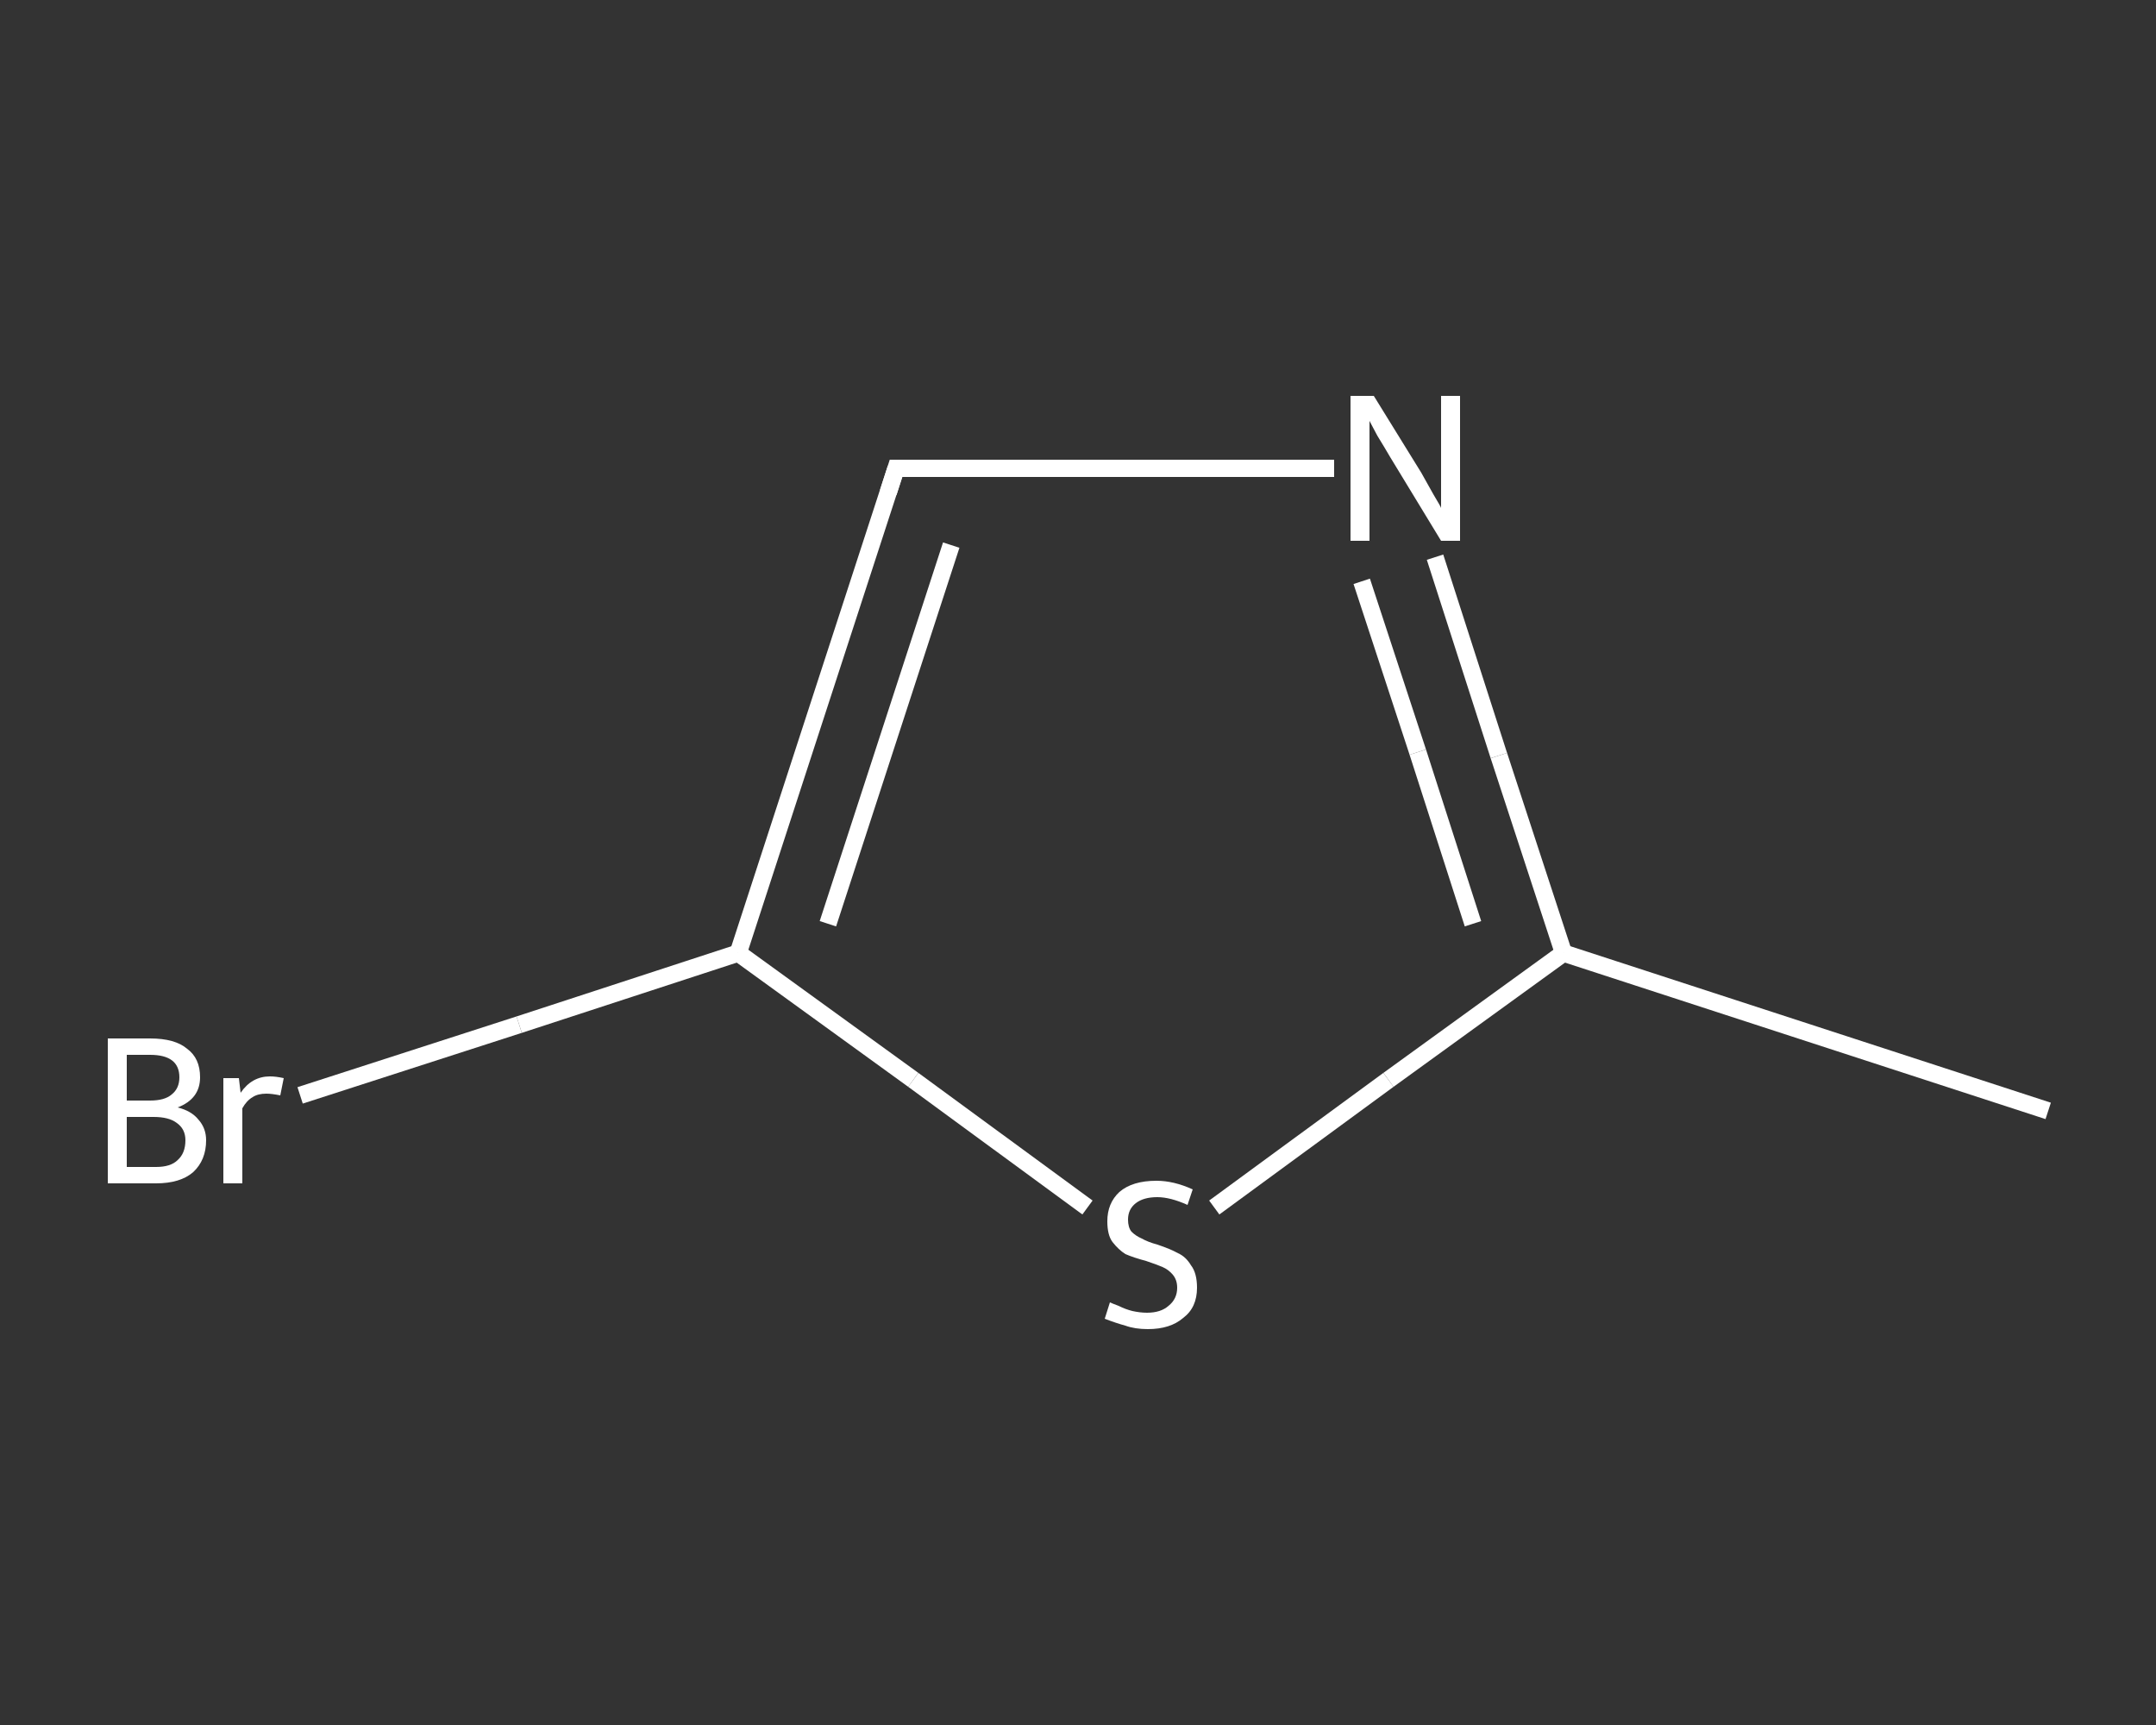 <?xml version='1.0' encoding='iso-8859-1'?>
<svg version='1.1' baseProfile='full'
              xmlns='http://www.w3.org/2000/svg'
                      xmlns:rdkit='http://www.rdkit.org/xml'
                      xmlns:xlink='http://www.w3.org/1999/xlink'
                  xml:space='preserve'
width='250px' height='200px' viewBox='0 0 250 200'>
<rect x="0" y="0" width="250" height="200" fill="#333333" stroke="none"/>
<!-- END OF HEADER -->
<rect style='opacity:1.0;fill:transparent;stroke:none' width='250.0' height='200.0' x='0.0' y='0.0'> </rect>
<path class='bond-0 atom-0 atom-1' d='M 237.5,128.8 L 181.3,110.5' style='fill:none;fill-rule:evenodd;stroke:#FFFFFF;stroke-width:2.0px;stroke-linecap:butt;stroke-linejoin:miter;stroke-opacity:1' />
<path class='bond-1 atom-1 atom-2' d='M 181.3,110.5 L 173.8,87.6' style='fill:none;fill-rule:evenodd;stroke:#FFFFFF;stroke-width:2.0px;stroke-linecap:butt;stroke-linejoin:miter;stroke-opacity:1' />
<path class='bond-1 atom-1 atom-2' d='M 173.8,87.6 L 166.4,64.6' style='fill:none;fill-rule:evenodd;stroke:#FFFFFF;stroke-width:2.0px;stroke-linecap:butt;stroke-linejoin:miter;stroke-opacity:1' />
<path class='bond-1 atom-1 atom-2' d='M 170.8,107.1 L 164.4,87.2' style='fill:none;fill-rule:evenodd;stroke:#FFFFFF;stroke-width:2.0px;stroke-linecap:butt;stroke-linejoin:miter;stroke-opacity:1' />
<path class='bond-1 atom-1 atom-2' d='M 164.4,87.2 L 157.9,67.4' style='fill:none;fill-rule:evenodd;stroke:#FFFFFF;stroke-width:2.0px;stroke-linecap:butt;stroke-linejoin:miter;stroke-opacity:1' />
<path class='bond-2 atom-2 atom-3' d='M 154.7,54.3 L 129.3,54.3' style='fill:none;fill-rule:evenodd;stroke:#FFFFFF;stroke-width:2.0px;stroke-linecap:butt;stroke-linejoin:miter;stroke-opacity:1' />
<path class='bond-2 atom-2 atom-3' d='M 129.3,54.3 L 103.9,54.3' style='fill:none;fill-rule:evenodd;stroke:#FFFFFF;stroke-width:2.0px;stroke-linecap:butt;stroke-linejoin:miter;stroke-opacity:1' />
<path class='bond-3 atom-3 atom-4' d='M 103.9,54.3 L 85.6,110.5' style='fill:none;fill-rule:evenodd;stroke:#FFFFFF;stroke-width:2.0px;stroke-linecap:butt;stroke-linejoin:miter;stroke-opacity:1' />
<path class='bond-3 atom-3 atom-4' d='M 110.3,63.2 L 96.0,107.1' style='fill:none;fill-rule:evenodd;stroke:#FFFFFF;stroke-width:2.0px;stroke-linecap:butt;stroke-linejoin:miter;stroke-opacity:1' />
<path class='bond-4 atom-4 atom-5' d='M 85.6,110.5 L 60.2,118.8' style='fill:none;fill-rule:evenodd;stroke:#FFFFFF;stroke-width:2.0px;stroke-linecap:butt;stroke-linejoin:miter;stroke-opacity:1' />
<path class='bond-4 atom-4 atom-5' d='M 60.2,118.8 L 34.8,127.0' style='fill:none;fill-rule:evenodd;stroke:#FFFFFF;stroke-width:2.0px;stroke-linecap:butt;stroke-linejoin:miter;stroke-opacity:1' />
<path class='bond-5 atom-4 atom-6' d='M 85.6,110.5 L 105.9,125.2' style='fill:none;fill-rule:evenodd;stroke:#FFFFFF;stroke-width:2.0px;stroke-linecap:butt;stroke-linejoin:miter;stroke-opacity:1' />
<path class='bond-5 atom-4 atom-6' d='M 105.9,125.2 L 126.1,140.0' style='fill:none;fill-rule:evenodd;stroke:#FFFFFF;stroke-width:2.0px;stroke-linecap:butt;stroke-linejoin:miter;stroke-opacity:1' />
<path class='bond-6 atom-6 atom-1' d='M 140.8,140.0 L 161.0,125.2' style='fill:none;fill-rule:evenodd;stroke:#FFFFFF;stroke-width:2.0px;stroke-linecap:butt;stroke-linejoin:miter;stroke-opacity:1' />
<path class='bond-6 atom-6 atom-1' d='M 161.0,125.2 L 181.3,110.5' style='fill:none;fill-rule:evenodd;stroke:#FFFFFF;stroke-width:2.0px;stroke-linecap:butt;stroke-linejoin:miter;stroke-opacity:1' />
<path d='M 105.1,54.3 L 103.9,54.3 L 103.0,57.1' style='fill:none;stroke:#FFFFFF;stroke-width:2.0px;stroke-linecap:butt;stroke-linejoin:miter;stroke-opacity:1;' />
<path class='atom-2' d='M 159.3 45.9
L 164.8 54.8
Q 165.3 55.7, 166.2 57.3
Q 167.1 58.8, 167.1 58.9
L 167.1 45.9
L 169.3 45.9
L 169.3 62.7
L 167.1 62.7
L 161.2 53.0
Q 160.5 51.8, 159.7 50.5
Q 159.0 49.2, 158.8 48.8
L 158.8 62.7
L 156.6 62.7
L 156.6 45.9
L 159.3 45.9
' fill='#FFFFFF'/>
<path class='atom-5' d='M 20.6 128.4
Q 22.2 128.8, 23.0 129.8
Q 23.9 130.8, 23.9 132.2
Q 23.9 134.5, 22.4 135.9
Q 20.9 137.2, 18.1 137.2
L 12.5 137.2
L 12.5 120.4
L 17.4 120.4
Q 20.3 120.4, 21.7 121.6
Q 23.2 122.7, 23.2 124.9
Q 23.2 127.4, 20.6 128.4
M 14.7 122.3
L 14.7 127.6
L 17.4 127.6
Q 19.1 127.6, 19.9 126.9
Q 20.8 126.2, 20.8 124.9
Q 20.8 122.3, 17.4 122.3
L 14.7 122.3
M 18.1 135.3
Q 19.8 135.3, 20.6 134.5
Q 21.5 133.7, 21.5 132.2
Q 21.5 130.9, 20.5 130.2
Q 19.6 129.5, 17.8 129.5
L 14.7 129.5
L 14.7 135.3
L 18.1 135.3
' fill='#FFFFFF'/>
<path class='atom-5' d='M 27.7 125.0
L 27.9 126.7
Q 29.2 124.8, 31.3 124.8
Q 32.0 124.8, 32.9 125.0
L 32.5 127.0
Q 31.5 126.8, 30.9 126.8
Q 29.9 126.8, 29.3 127.2
Q 28.6 127.6, 28.1 128.5
L 28.1 137.2
L 25.9 137.2
L 25.9 125.0
L 27.7 125.0
' fill='#FFFFFF'/>
<path class='atom-6' d='M 128.7 151.0
Q 128.9 151.1, 129.7 151.4
Q 130.5 151.8, 131.3 152.0
Q 132.2 152.2, 133.0 152.2
Q 134.6 152.2, 135.5 151.4
Q 136.5 150.6, 136.5 149.3
Q 136.5 148.4, 136.0 147.8
Q 135.5 147.2, 134.8 146.9
Q 134.1 146.6, 132.9 146.2
Q 131.4 145.8, 130.5 145.4
Q 129.7 144.9, 129.0 144.0
Q 128.4 143.2, 128.4 141.6
Q 128.4 139.5, 129.8 138.2
Q 131.3 136.9, 134.1 136.9
Q 136.1 136.9, 138.3 137.9
L 137.7 139.7
Q 135.7 138.8, 134.2 138.8
Q 132.6 138.8, 131.7 139.5
Q 130.8 140.2, 130.8 141.4
Q 130.8 142.3, 131.2 142.8
Q 131.7 143.3, 132.4 143.6
Q 133.1 144.0, 134.2 144.3
Q 135.7 144.8, 136.6 145.3
Q 137.5 145.7, 138.1 146.7
Q 138.8 147.6, 138.8 149.3
Q 138.8 151.6, 137.2 152.8
Q 135.7 154.1, 133.1 154.1
Q 131.6 154.1, 130.5 153.7
Q 129.4 153.4, 128.1 152.9
L 128.7 151.0
' fill='#FFFFFF'/>
</svg>
